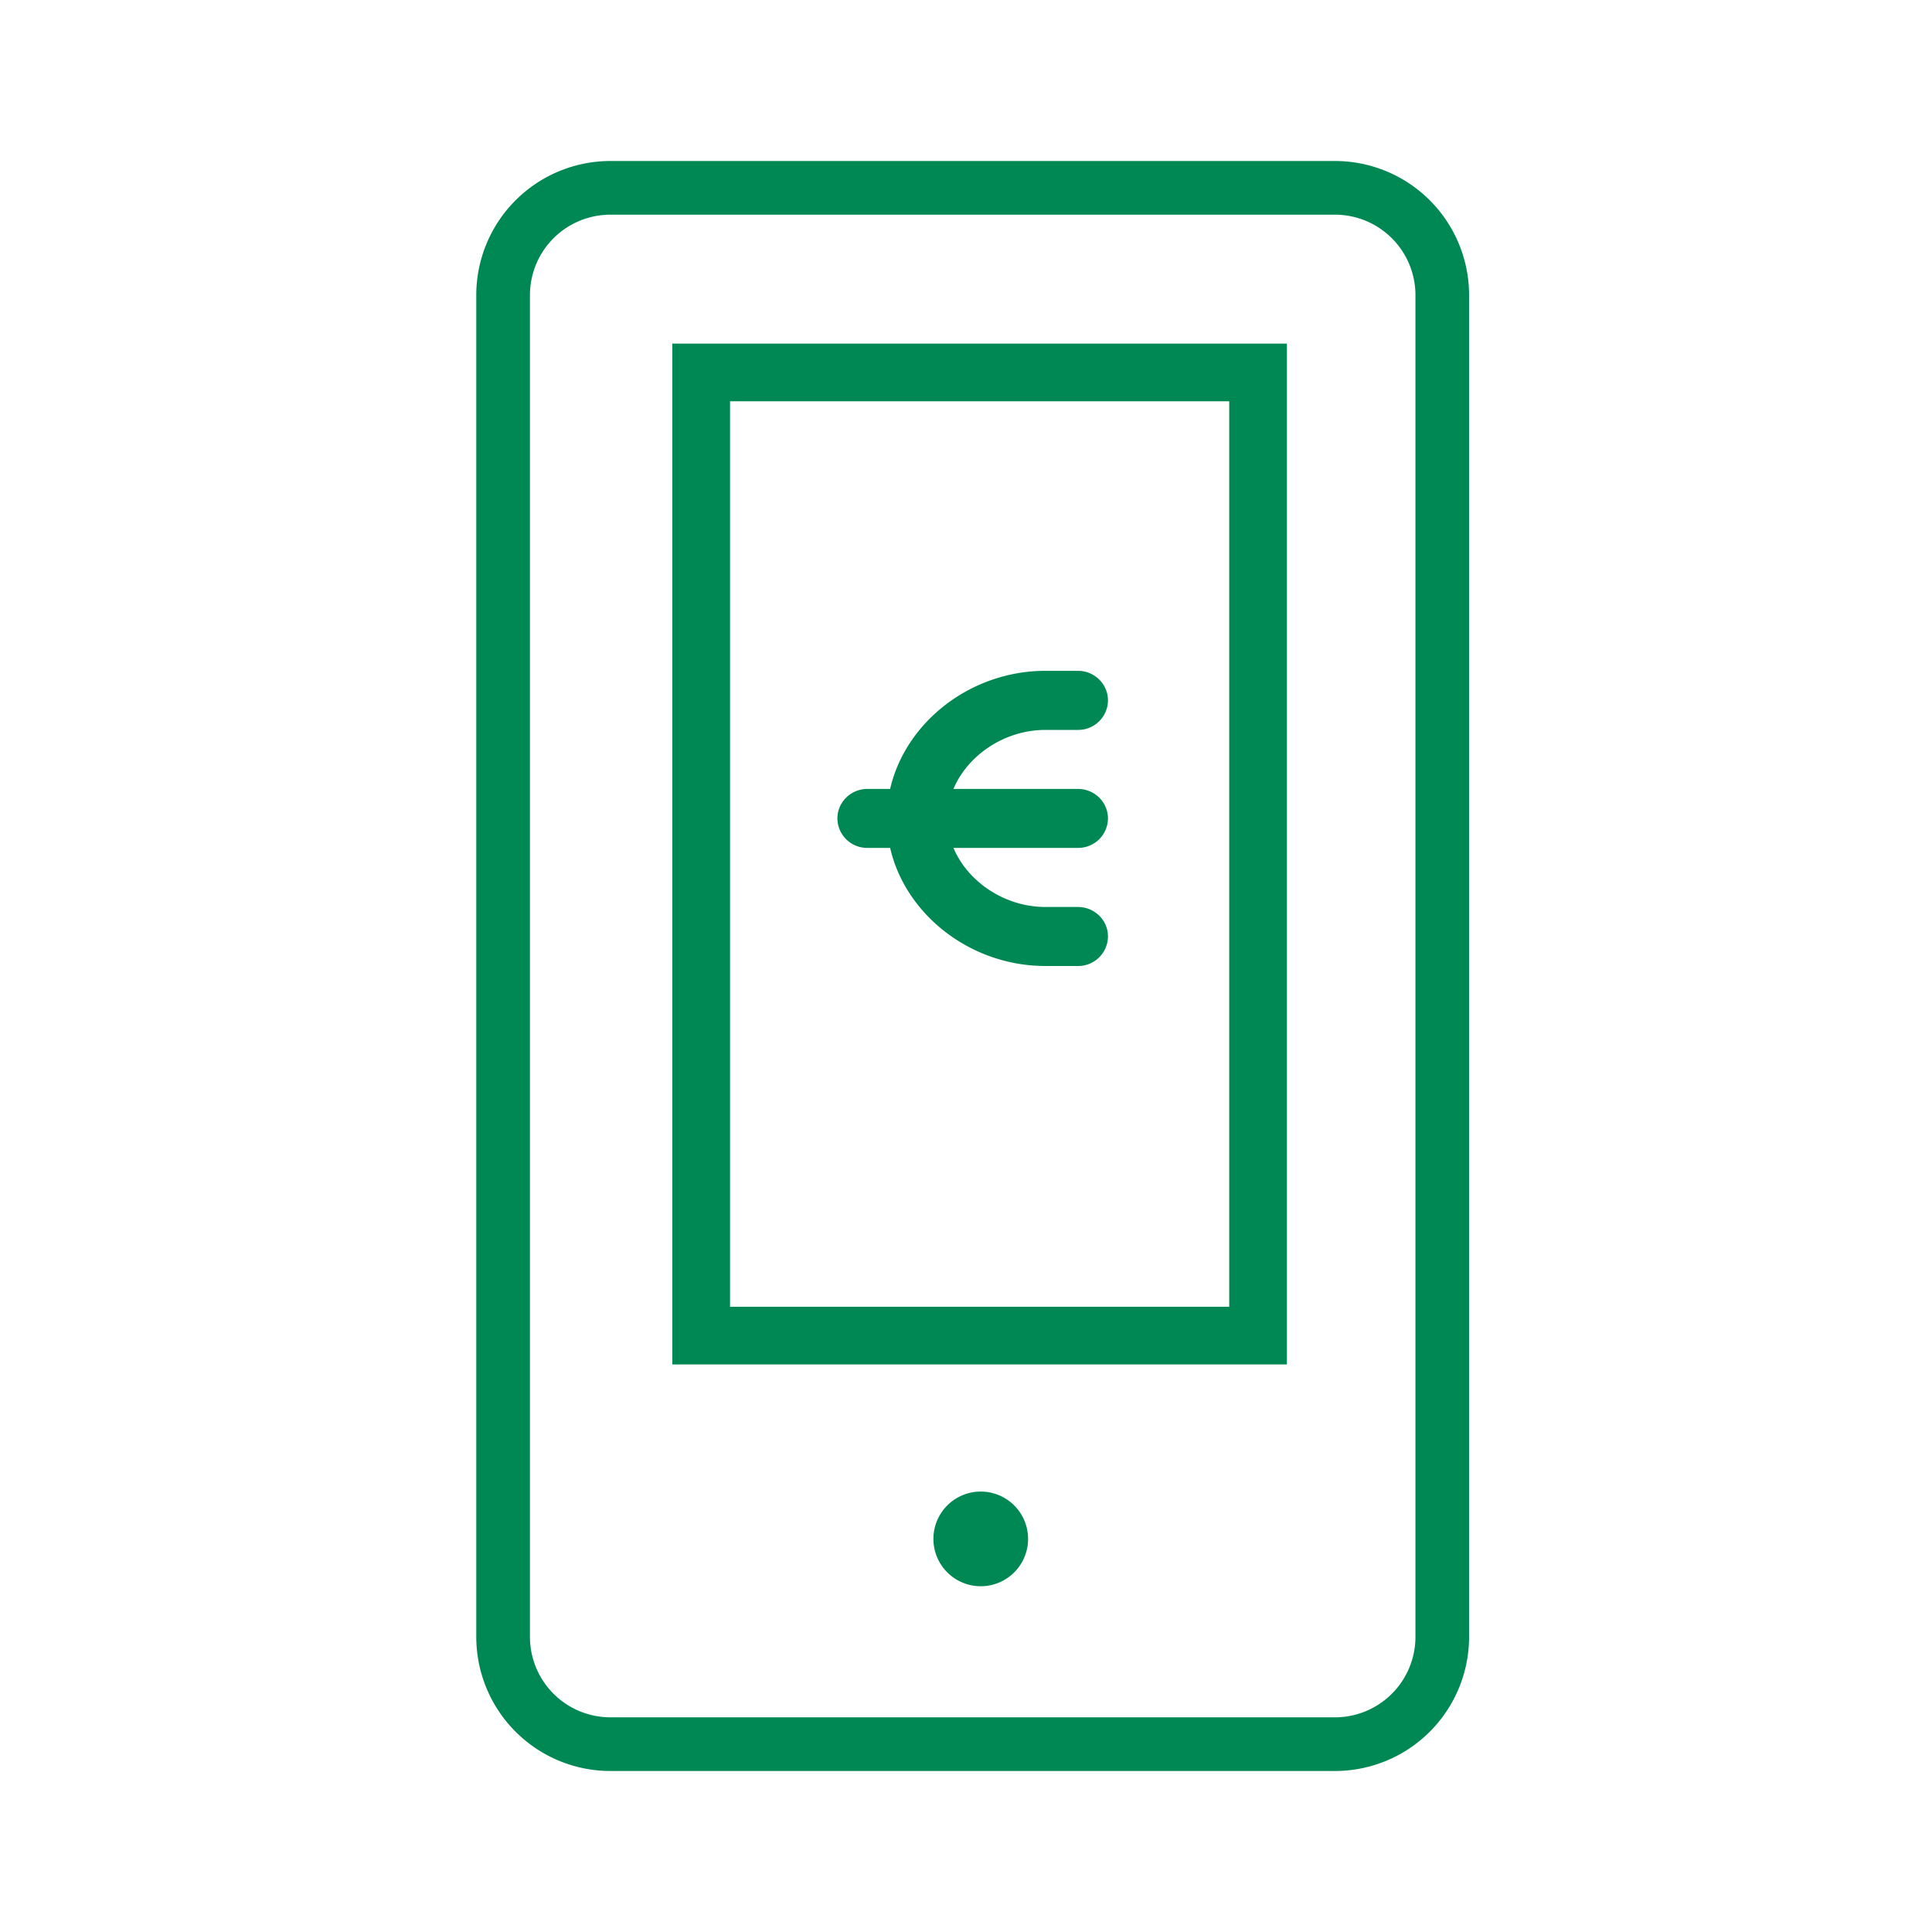 <svg width="60" height="60" fill="none" xmlns="http://www.w3.org/2000/svg"><path d="M41.458 5a4.167 4.167 0 0 1 4.166 4.167v41.666A4.167 4.167 0 0 1 41.458 55h-22.5a4.167 4.167 0 0 1-4.167-4.167V9.167A4.167 4.167 0 0 1 18.958 5h22.5zm0 1.667h-22.5a2.5 2.5 0 0 0-2.5 2.5v41.666a2.5 2.5 0 0 0 2.5 2.5h22.5a2.5 2.5 0 0 0 2.5-2.5V9.167a2.5 2.5 0 0 0-2.5-2.5zm-11 39.655a1.47 1.47 0 1 1 0 2.94 1.47 1.47 0 0 1 0-2.94zm9.508-35.651v31.703H20.88V10.67h19.086zm-1.791 1.791H22.672v28.121h15.503v-28.12zm-4.7 8.371c.517 0 .934.413.934.919a.924.924 0 0 1-.934.916h-1.007c-1.276 0-2.418.789-2.858 1.833h3.865c.517 0 .934.411.934.917a.923.923 0 0 1-.934.914H29.61c.44 1.044 1.582 1.835 2.858 1.835h1.007c.517 0 .934.409.934.914a.925.925 0 0 1-.934.919h-1.007c-2.336 0-4.353-1.604-4.824-3.668h-.704a.923.923 0 0 1-.934-.914c0-.506.417-.917.934-.917h.704c.471-2.062 2.488-3.668 4.824-3.668h1.007z" fill="#008854"/></svg>